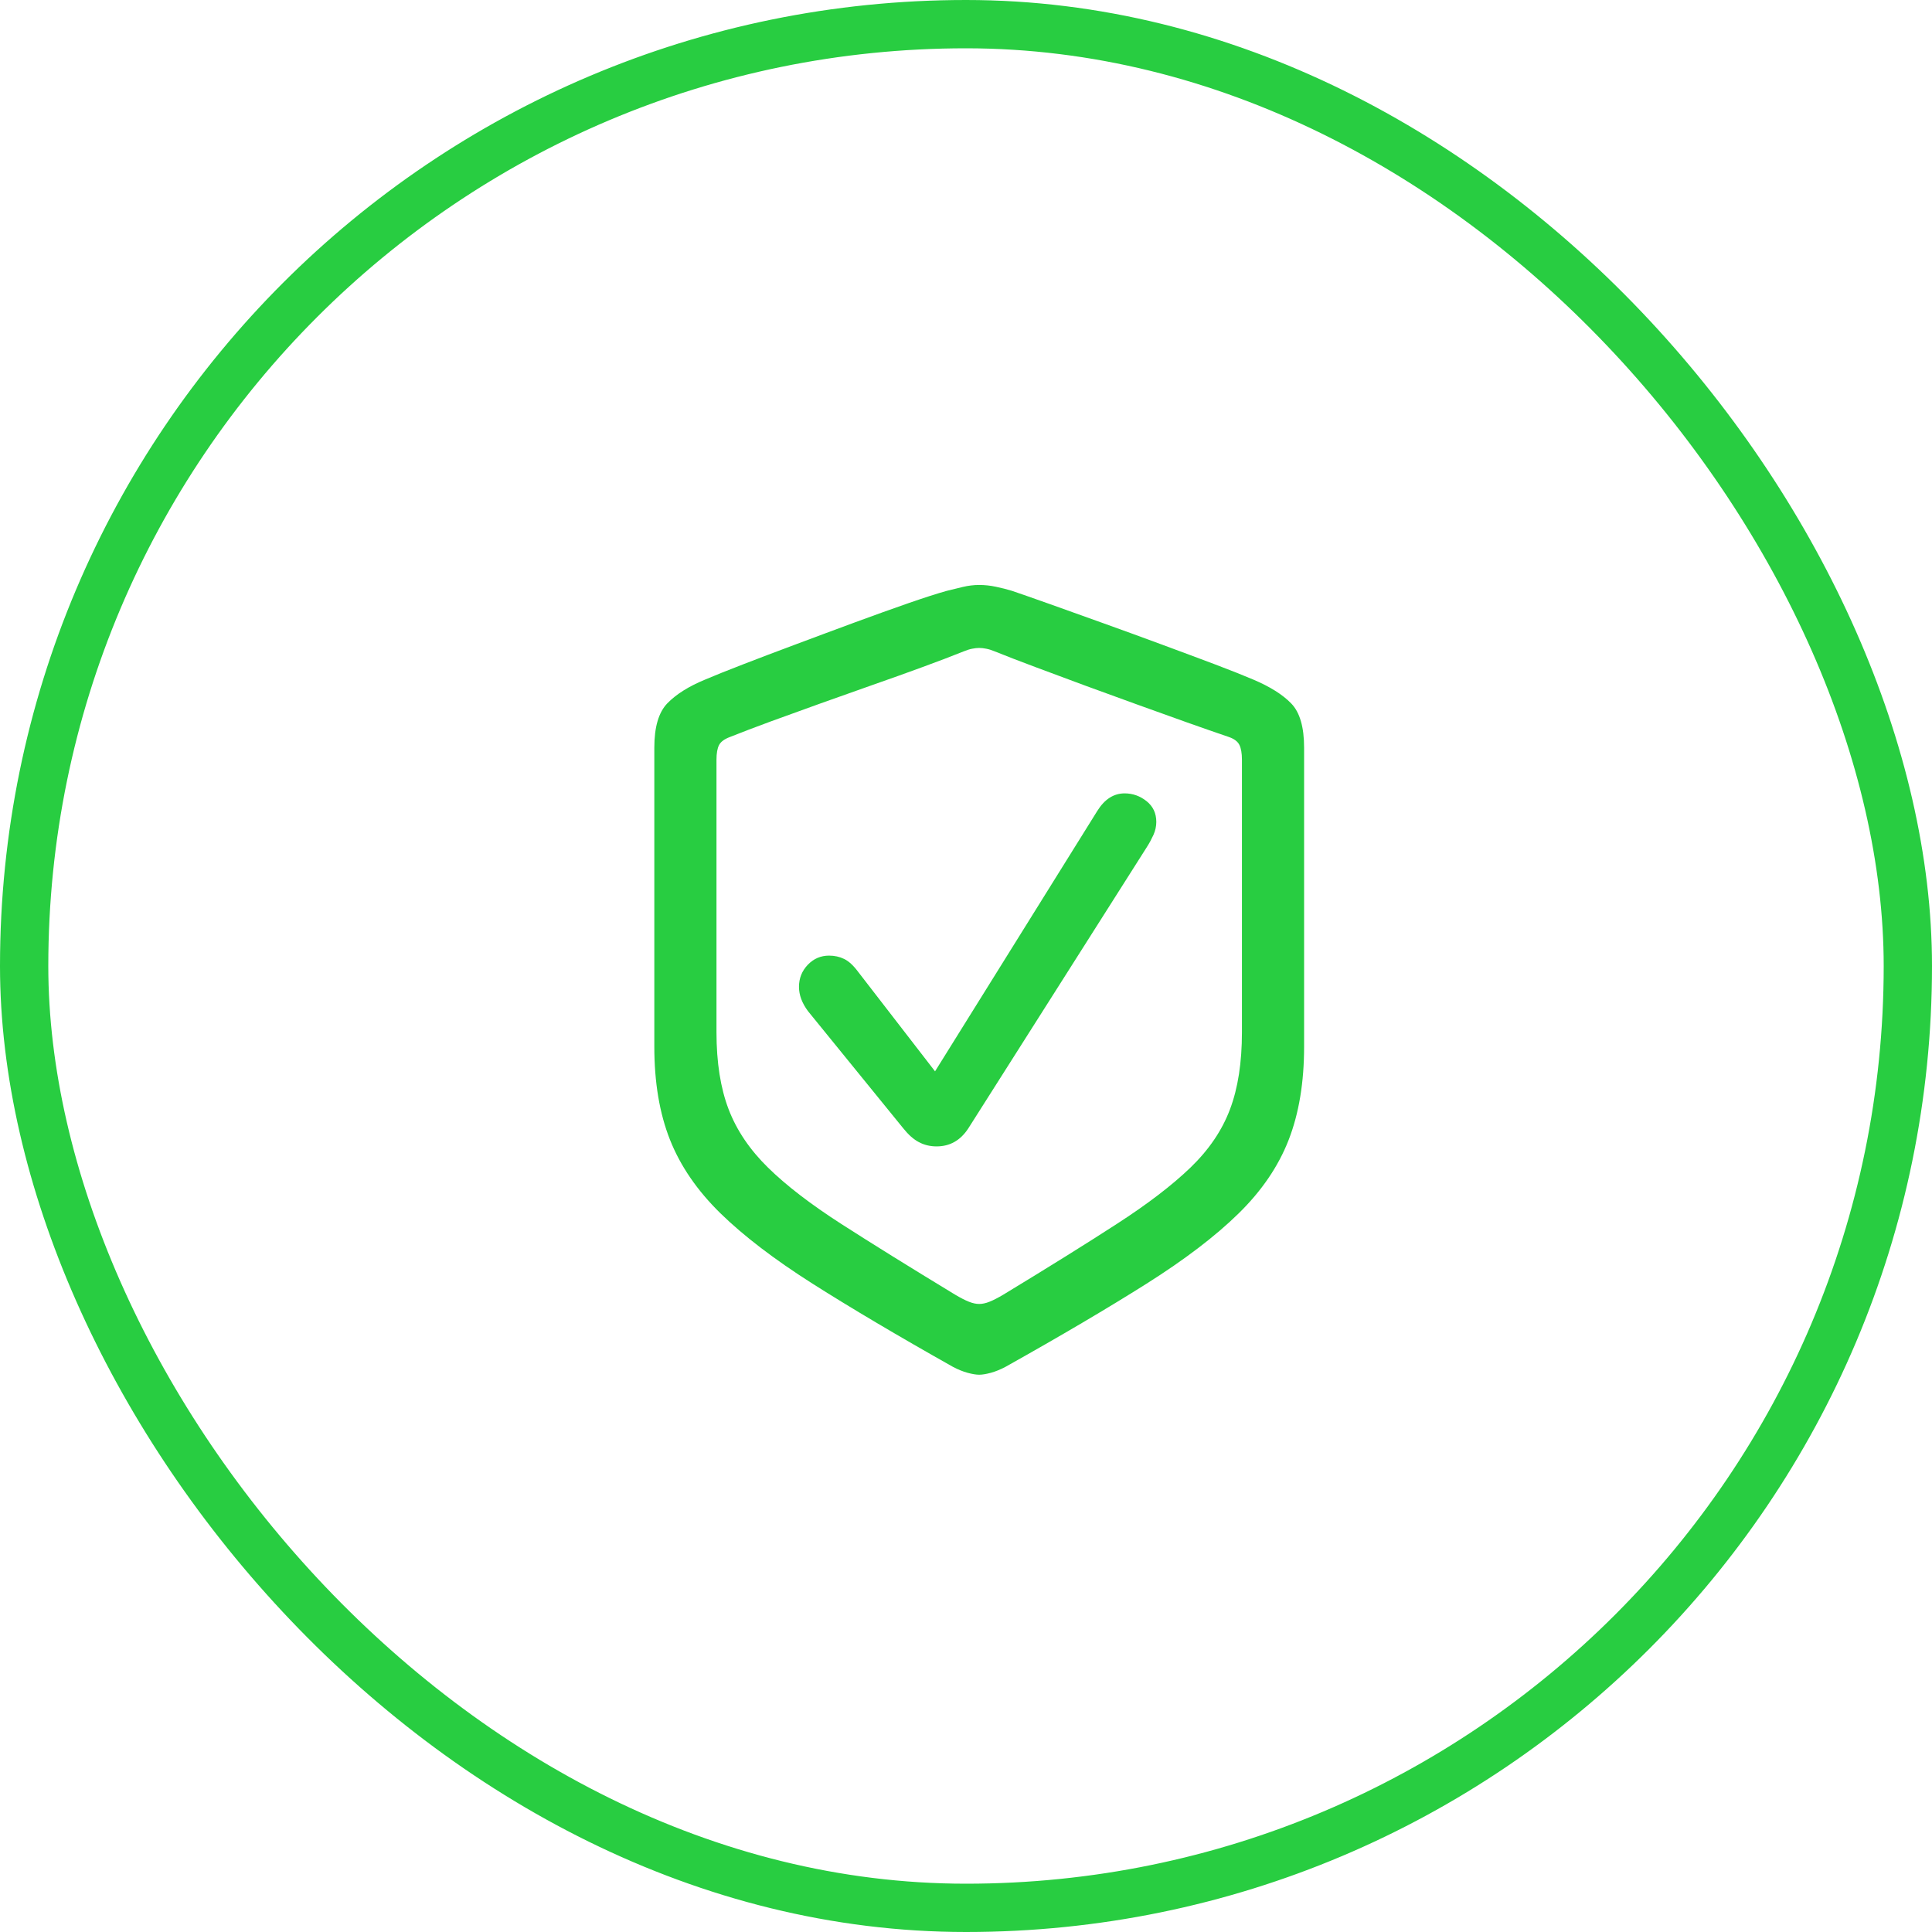 <?xml version="1.0" encoding="UTF-8"?> <svg xmlns="http://www.w3.org/2000/svg" width="40" height="40" viewBox="0 0 40 40" fill="none"> <g clip-path="url(#clip0_237_3606)"> <path d="M20.273 28.462C20.338 28.462 20.419 28.448 20.516 28.422C20.613 28.395 20.713 28.354 20.816 28.3C21.971 27.653 22.943 27.079 23.734 26.58C24.524 26.081 25.16 25.597 25.64 25.127C26.12 24.658 26.467 24.149 26.68 23.601C26.893 23.054 27 22.41 27 21.671V15.479C27 15.052 26.911 14.747 26.733 14.564C26.555 14.38 26.293 14.216 25.948 14.07C25.759 13.989 25.497 13.885 25.163 13.758C24.828 13.632 24.46 13.494 24.058 13.346C23.656 13.197 23.252 13.05 22.848 12.905C22.443 12.759 22.073 12.627 21.739 12.508C21.404 12.389 21.142 12.297 20.953 12.233C20.846 12.2 20.734 12.172 20.618 12.148C20.502 12.123 20.387 12.111 20.273 12.111C20.16 12.111 20.047 12.125 19.934 12.152C19.82 12.179 19.71 12.206 19.602 12.233C19.407 12.287 19.143 12.372 18.808 12.488C18.474 12.604 18.106 12.736 17.704 12.884C17.302 13.033 16.898 13.182 16.494 13.334C16.089 13.485 15.719 13.625 15.384 13.755C15.05 13.884 14.788 13.989 14.599 14.07C14.259 14.21 13.999 14.374 13.818 14.56C13.637 14.746 13.547 15.052 13.547 15.479V21.671C13.547 22.41 13.655 23.052 13.871 23.597C14.087 24.142 14.435 24.649 14.915 25.119C15.395 25.588 16.031 26.074 16.821 26.576C17.612 27.078 18.582 27.653 19.731 28.3C19.834 28.354 19.934 28.395 20.031 28.422C20.128 28.448 20.209 28.462 20.273 28.462ZM20.273 26.997C20.209 26.997 20.139 26.982 20.063 26.952C19.988 26.923 19.89 26.873 19.772 26.803C18.838 26.236 18.054 25.749 17.42 25.342C16.786 24.934 16.28 24.546 15.903 24.176C15.525 23.806 15.252 23.403 15.085 22.966C14.918 22.529 14.834 21.997 14.834 21.371V15.729C14.834 15.595 14.852 15.493 14.887 15.426C14.922 15.358 14.996 15.303 15.109 15.26C15.352 15.163 15.636 15.055 15.959 14.936C16.283 14.818 16.626 14.693 16.987 14.564C17.349 14.434 17.71 14.306 18.072 14.179C18.433 14.053 18.776 13.93 19.1 13.811C19.424 13.692 19.707 13.585 19.95 13.487C20.015 13.46 20.074 13.441 20.128 13.431C20.182 13.42 20.23 13.415 20.273 13.415C20.317 13.415 20.365 13.42 20.419 13.431C20.473 13.441 20.533 13.46 20.597 13.487C20.84 13.585 21.123 13.694 21.447 13.815C21.771 13.937 22.112 14.063 22.471 14.196C22.83 14.328 23.189 14.459 23.548 14.588C23.907 14.718 24.249 14.841 24.576 14.957C24.902 15.072 25.192 15.174 25.446 15.26C25.554 15.298 25.625 15.352 25.66 15.422C25.695 15.492 25.713 15.595 25.713 15.729V21.371C25.713 21.997 25.631 22.529 25.466 22.966C25.302 23.403 25.029 23.805 24.649 24.172C24.268 24.539 23.761 24.927 23.127 25.337C22.493 25.748 21.709 26.236 20.775 26.803C20.657 26.873 20.559 26.923 20.484 26.952C20.409 26.982 20.338 26.997 20.273 26.997ZM19.391 23.735C19.666 23.735 19.885 23.611 20.047 23.363L23.746 17.535C23.795 17.459 23.839 17.377 23.88 17.288C23.92 17.199 23.94 17.108 23.94 17.017C23.94 16.838 23.873 16.695 23.738 16.587C23.603 16.48 23.452 16.426 23.285 16.426C23.058 16.426 22.869 16.547 22.718 16.79L19.359 22.181L17.764 20.117C17.667 19.987 17.571 19.899 17.477 19.854C17.383 19.808 17.279 19.785 17.165 19.785C16.993 19.785 16.846 19.848 16.724 19.975C16.603 20.102 16.542 20.254 16.542 20.432C16.542 20.6 16.604 20.767 16.728 20.934L18.703 23.363C18.806 23.492 18.912 23.587 19.023 23.646C19.134 23.705 19.256 23.735 19.391 23.735Z" fill="#28CD41"></path> </g> <rect x="0.5" y="0.5" width="39" height="39" rx="19.5" stroke="#28CD41"></rect> <defs> <clipPath id="clip0_237_3606"> <rect width="13.453" height="16.78" fill="white" transform="translate(13.547 11.682)"></rect> </clipPath> </defs> </svg> 